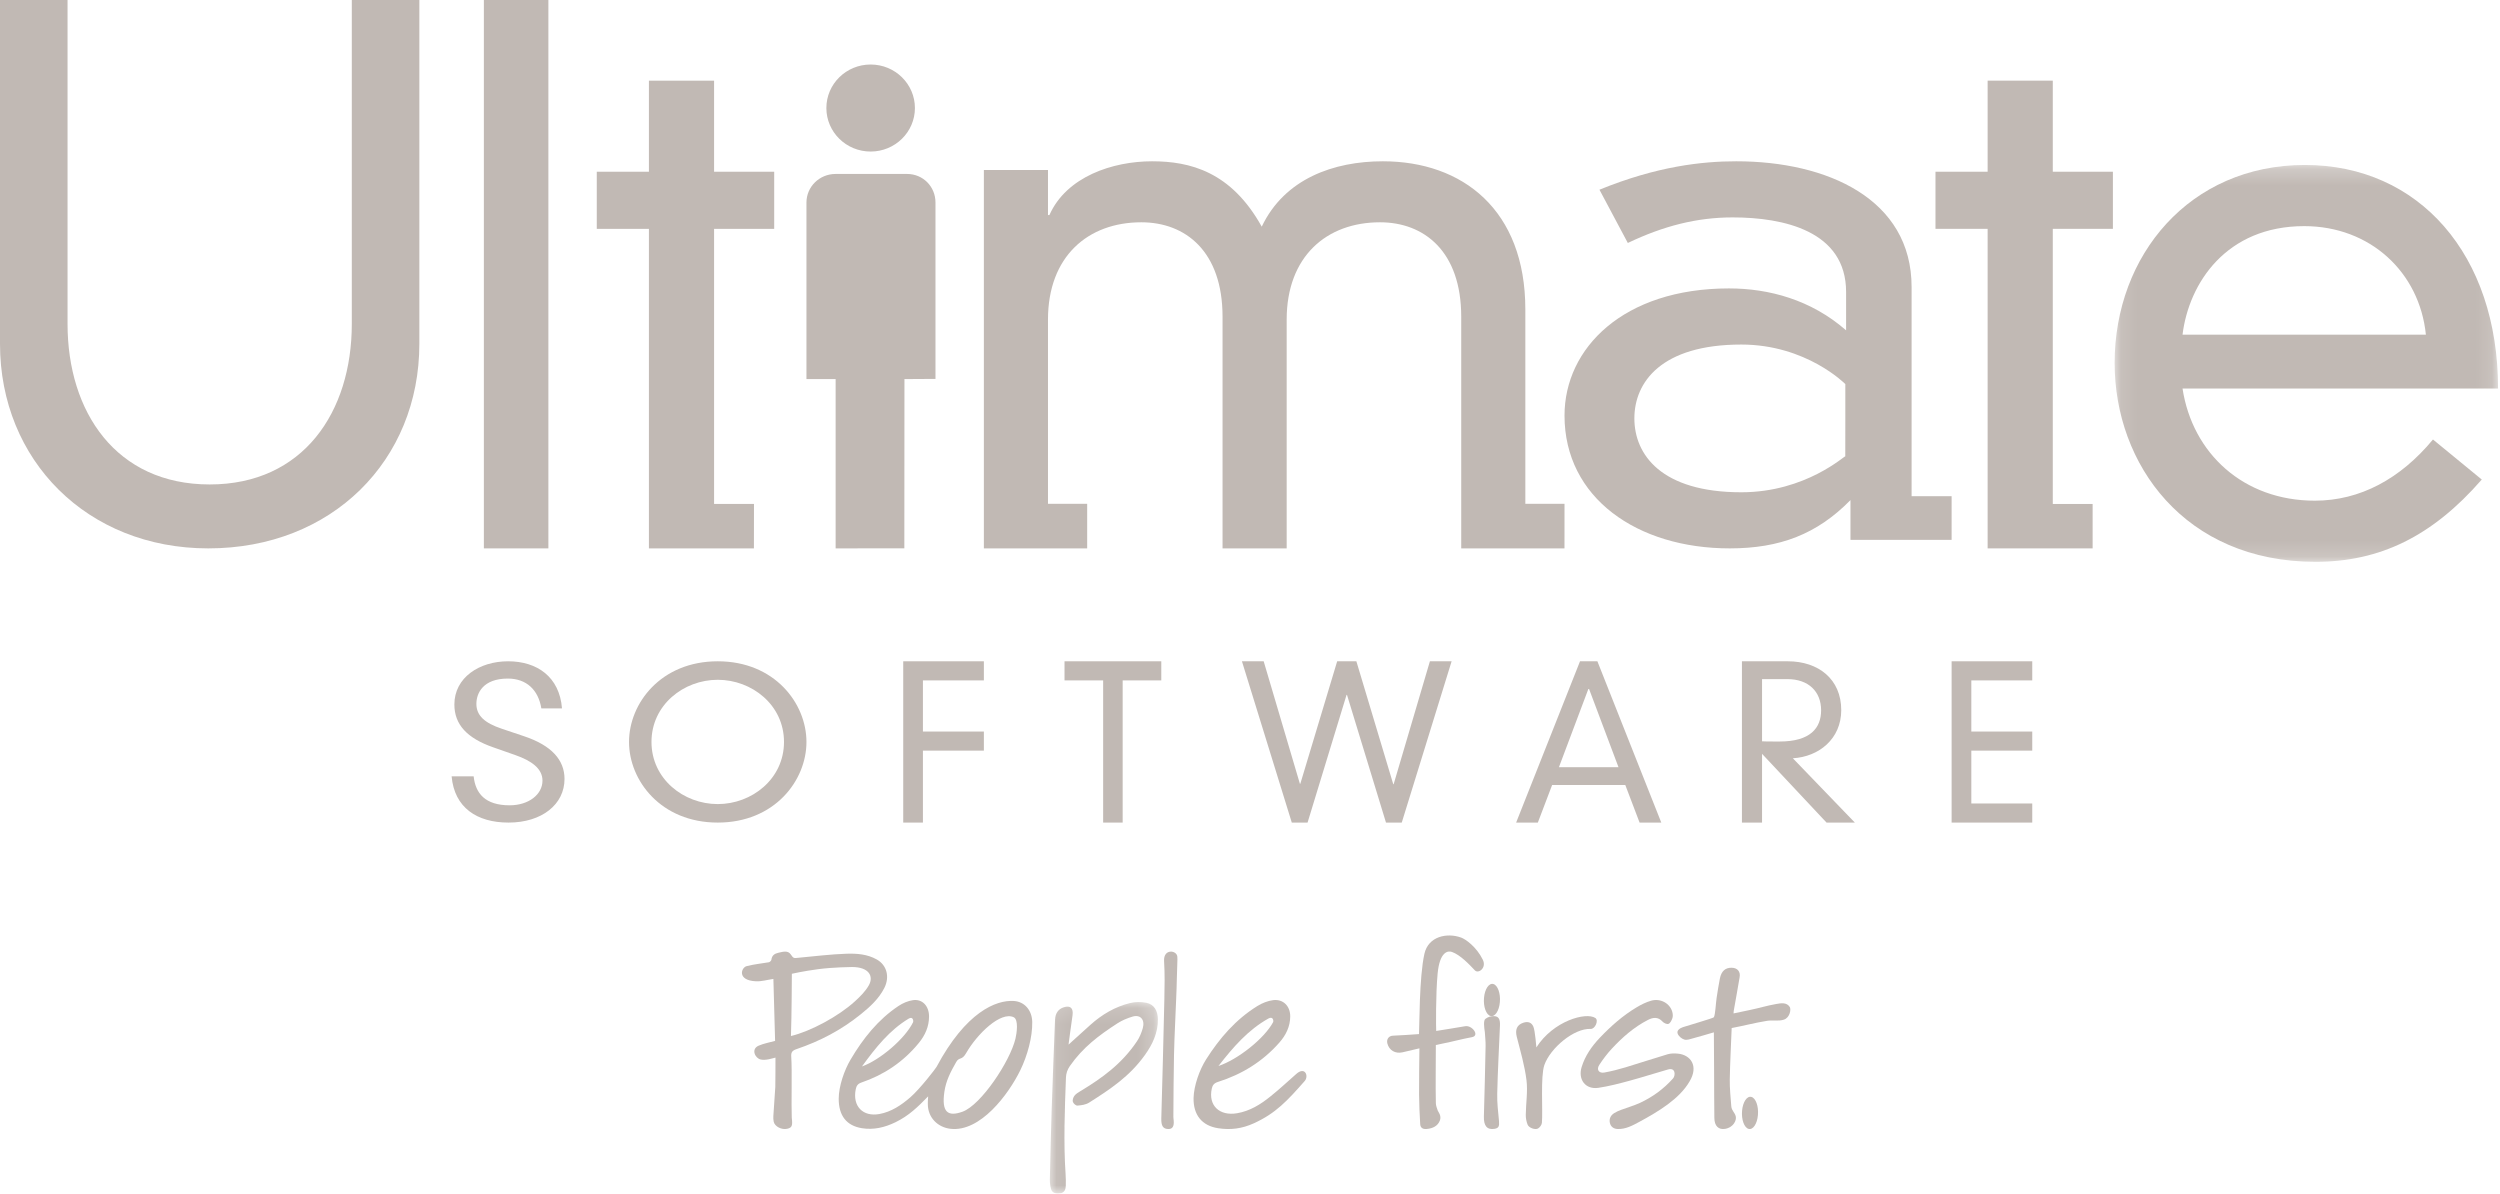 <?xml version="1.0" encoding="UTF-8"?>
<svg width="155px" height="74px" viewBox="0 0 155 74" version="1.1" xmlns="http://www.w3.org/2000/svg" xmlns:xlink="http://www.w3.org/1999/xlink">
    <!-- Generator: Sketch 51.2 (57519) - http://www.bohemiancoding.com/sketch -->
    <title>ultimate software</title>
    <desc>Created with Sketch.</desc>
    <defs>
        <polygon id="path-1" points="0.107 0.228 23.879 0.228 23.879 24.833 0.107 24.833"></polygon>
        <polygon id="path-3" points="0.091 0.126 6.789 0.126 6.789 12 0.091 12"></polygon>
    </defs>
    <g id="homepage" stroke="none" stroke-width="1" fill="none" fill-rule="evenodd">
        <g id="homempage" transform="translate(-1356, -2170)">
            <g id="ultimate-software" transform="translate(1356, 2170)">
                <g>
                    <path d="M0,0 L4.188,0 L4.188,20.083 C4.188,25.545 7.198,30.036 13,30.036 C18.802,30.036 21.812,25.545 21.812,20.083 L21.812,0 L26,0 L26,21.316 C26,28.539 20.591,34 12.913,34 C5.41,34 0,28.539 0,21.316 L0,0 Z" id="Fill-1" fill="#C1B9B4"></path>
                    <polygon id="Fill-3" fill="#C1B9B4" points="34 0 34 32.16 34 34 30 34 30 0"></polygon>
                    <polygon id="Fill-5" fill="#C1B9B4" points="40.233 5 44.273 5 44.273 10.647 48 10.647 48 14.188 44.273 14.188 44.273 31.242 46.747 31.242 46.743 34 40.233 34 40.233 14.188 37 14.188 37 10.647 40.233 10.647"></polygon>
                    <path d="M90.596,19.636 C90.596,15.584 88.299,13.782 85.56,13.782 C82.247,13.782 79.774,15.899 79.774,19.816 L79.774,34 L75.798,34 L75.798,19.636 C75.798,15.584 73.501,13.782 70.762,13.782 C67.449,13.782 64.975,15.899 64.975,19.816 L64.975,31.234 L67.405,31.234 L67.405,34 L61,34 L61,10.54 L64.975,10.54 L64.975,13.333 L65.064,13.333 C66.124,10.946 68.995,10 71.425,10 C73.766,10 76.328,10.63 78.228,14.053 C79.641,11.081 82.689,10 85.737,10 C90.685,10 94.571,13.017 94.571,19.186 L94.571,31.234 L97,31.234 L96.998,34 L90.596,34 L90.596,19.636 Z" id="Fill-7" fill="#C1B9B4"></path>
                    <path d="M107.962,21.362 C103,21.362 101.331,23.695 101.331,25.941 C101.331,28.187 103,30.521 107.962,30.521 C111.995,30.521 114.41,28.197 114.407,28.299 C114.407,28.299 114.41,26.361 114.41,25.939 C114.41,25.521 114.41,23.813 114.41,23.813 C114.41,23.813 112.002,21.362 107.962,21.362 Z M114.458,18.103 C114.458,14.315 110.579,13.479 107.421,13.479 C105.211,13.479 103.135,14.008 100.925,15.064 L99.166,11.762 C102.729,10.308 105.527,10 107.647,10 C113.286,10 118.519,12.334 118.519,17.794 L118.519,30.766 L121,30.766 L121,33.472 L114.729,33.472 L114.729,31.006 C112.654,33.12 110.354,34 107.241,34 C101.511,34 97,30.873 97,25.765 C97,21.582 100.654,17.882 107.196,17.882 C109.677,17.882 112.294,18.587 114.458,20.481 L114.458,18.103 Z" id="Fill-9" fill="#C1B9B4"></path>
                    <polygon id="Fill-11" fill="#C1B9B4" points="123.233 5 127.273 5 127.273 10.647 131 10.647 131 14.188 127.273 14.188 127.273 31.246 129.743 31.246 129.743 34 123.233 34 123.233 14.188 120 14.188 120 10.647 123.233 10.647"></polygon>
                    <g id="Group-15" transform="translate(131, 10)">
                        <mask id="mask-2" fill="white">
                            <use xlink:href="#path-1"></use>
                        </mask>
                        <g id="Clip-14"></g>
                        <path d="M19.405,10.748 C19.01,6.865 15.94,4.02 11.861,4.02 C7.037,4.02 4.712,7.542 4.317,10.748 L19.405,10.748 Z M22.87,19.732 C19.8,23.254 16.554,24.833 12.563,24.833 C4.449,24.833 0.107,18.784 0.107,12.508 C0.107,5.826 4.756,0.228 11.905,0.228 C18.966,0.228 23.879,5.781 23.879,14.089 L4.317,14.089 C4.932,18.107 8.089,21.042 12.519,21.042 C15.326,21.042 17.826,19.687 19.844,17.249 L22.87,19.732 Z" id="Fill-13" fill="#C1B9B4" mask="url(#mask-2)"></path>
                    </g>
                    <path d="M56.076,23.503 L58,23.492 L58,14.354 L58,12.555 C58,11.577 57.235,10.785 56.239,10.785 L51.804,10.785 C50.807,10.785 50,11.578 50,12.556 L50,14.293 L50,23.501 L51.809,23.503 L51.809,34 L56.069,33.996 L56.076,23.503 Z M56.725,6.698 C56.725,8.187 55.495,9.396 53.979,9.396 C52.462,9.396 51.235,8.187 51.235,6.698 C51.235,5.208 52.462,4 53.979,4 C55.495,4 56.725,5.208 56.725,6.698 Z" id="Fill-16" fill="#C1B9B4"></path>
                    <path d="M33.563,43.921 C33.378,42.773 32.638,42.071 31.486,42.071 C29.949,42.071 29.536,42.977 29.536,43.64 C29.536,44.367 30.049,44.827 31.116,45.184 L32.482,45.643 C34.204,46.217 35,47.122 35,48.296 C35,49.865 33.605,51 31.528,51 C29.565,51 28.171,50.07 28,48.131 L29.366,48.131 C29.479,49.189 30.077,49.929 31.6,49.929 C32.781,49.929 33.634,49.254 33.634,48.398 C33.634,47.646 32.937,47.161 31.955,46.817 L30.575,46.332 C28.967,45.771 28.171,44.929 28.171,43.678 C28.171,42.008 29.722,41 31.5,41 C33.293,41 34.687,41.957 34.844,43.921 L33.563,43.921 Z" id="Fill-18" fill="#C1B9B4"></path>
                    <path d="M44.5,49.853 C46.615,49.853 48.608,48.296 48.608,46 C48.608,43.704 46.615,42.147 44.5,42.147 C42.385,42.147 40.392,43.704 40.392,46 C40.392,48.296 42.385,49.853 44.5,49.853 M44.5,41 C48.021,41 50,43.602 50,46 C50,48.399 48.021,51 44.5,51 C40.979,51 39,48.399 39,46 C39,43.602 40.979,41 44.5,41" id="Fill-20" fill="#C1B9B4"></path>
                    <polygon id="Fill-22" fill="#C1B9B4" points="56 41 61 41 61 42.185 57.221 42.185 57.221 45.356 61 45.356 61 46.539 57.221 46.539 57.221 51 56 51"></polygon>
                    <polygon id="Fill-24" fill="#C1B9B4" points="68.395 42.185 66 42.185 66 41 72 41 72 42.185 69.605 42.185 69.605 51 68.395 51"></polygon>
                    <polygon id="Fill-26" fill="#C1B9B4" points="88.654 41 90 41 86.909 51 85.931 51 83.513 43.08 83.487 43.08 81.069 51 80.091 51 77 41 78.348 41 80.593 48.593 80.62 48.593 82.905 41 84.095 41 86.381 48.619 86.407 48.619"></polygon>
                    <path d="M98.5,42.658 L96.654,47.565 L100.346,47.565 L98.5,42.658 Z M100.769,48.672 L96.231,48.672 L95.346,51 L94,51 L97.961,41 L99.038,41 L103,51 L101.654,51 L100.769,48.672 Z" id="Fill-28" fill="#C1B9B4"></path>
                    <path d="M109.247,45.961 C109.416,45.974 109.598,45.974 110.338,45.974 C112.247,45.974 112.909,45.132 112.909,44.04 C112.909,42.868 112.118,42.105 110.819,42.105 L109.247,42.105 L109.247,45.961 Z M109.247,46.737 L109.247,51 L108,51 L108,41 L110.844,41 C112.74,41 114.157,42.105 114.157,44.027 C114.157,45.816 112.766,46.921 111.156,47.013 L115,51 L113.246,51 L109.247,46.737 Z" id="Fill-30" fill="#C1B9B4"></path>
                    <polygon id="Fill-32" fill="#C1B9B4" points="121 41 126 41 126 42.185 122.222 42.185 122.222 45.356 126 45.356 126 46.539 122.222 46.539 122.222 49.816 126 49.816 126 51 121 51"></polygon>
                    <path d="M92.061,63.998 C92.009,63.662 91.964,63.263 92.101,63.165 C92.279,63.037 92.445,63 92.613,63 C92.914,63 93.015,63.187 92.998,63.579 C92.938,64.989 92.86,66.399 92.828,67.808 C92.814,68.403 92.886,68.917 92.938,69.507 C92.967,69.828 92.917,69.944 92.663,69.987 C92.197,70.064 91.984,69.802 92.001,69.219 C92.044,67.733 92.078,66.328 92.107,64.843 C92.112,64.574 92.079,64.308 92.061,63.998" id="Fill-34" fill="#C1B9B4"></path>
                    <path d="M91.261,64.304 C90.569,64.433 90.119,64.568 89.443,64.701 C89.362,64.717 89.022,64.79 89.022,64.79 C89.024,65.958 88.998,67.23 89.023,68.396 C89.026,68.553 89.091,68.708 89.141,68.858 C89.164,68.925 89.388,69.168 89.273,69.471 C89.141,69.815 88.835,69.961 88.464,69.996 C88.231,70.019 88.066,69.94 88.052,69.696 C88.018,69.088 87.986,68.479 87.983,67.868 C87.977,66.921 87.996,65.973 88.004,64.997 C87.634,65.084 87.294,65.166 86.953,65.244 C86.505,65.345 86.123,65.118 86.015,64.691 C85.95,64.432 86.106,64.22 86.367,64.212 C86.905,64.194 87.445,64.147 87.979,64.113 C88.009,63.674 87.985,60.585 88.315,59.129 C88.559,58.053 89.713,57.811 90.593,58.13 C90.86,58.227 91.535,58.689 91.935,59.505 C92.182,60.009 91.662,60.394 91.442,60.162 C91.108,59.81 90.547,59.205 90.019,59.02 C89.757,58.929 89.264,59.015 89.134,60.349 C89.009,61.636 89.033,63.789 89.044,63.919 C89.65,63.82 90.247,63.729 90.842,63.625 C91.274,63.55 91.762,64.21 91.261,64.304" id="Fill-36" fill="#C1B9B4"></path>
                    <path d="M50.719,60.09 C49.781,60.215 49.095,60.374 49.095,60.374 C49.095,60.374 49.085,62.997 49.039,64.234 C50.263,63.941 51.997,63.005 53.006,62.082 C53.328,61.787 53.655,61.466 53.869,61.086 C54.181,60.531 53.88,59.955 52.826,59.955 C52.826,59.955 51.657,59.965 50.719,60.09 M48.079,65.571 C47.874,65.62 47.479,65.76 47.164,65.69 C46.814,65.612 46.546,65.043 47.035,64.832 C47.353,64.695 47.699,64.635 48.056,64.535 C48.02,63.309 47.985,61.903 47.95,60.693 C47.56,60.751 47.21,60.857 46.867,60.84 C45.674,60.785 45.954,59.983 46.293,59.9 C46.823,59.769 47.147,59.751 47.671,59.66 C47.729,59.65 47.82,59.559 47.826,59.503 C47.857,59.235 48.028,59.122 48.256,59.072 C48.53,59.012 48.85,58.907 49.024,59.172 C49.198,59.437 49.235,59.407 49.486,59.383 C50.42,59.295 51.539,59.161 52.471,59.131 C53.132,59.11 53.772,59.157 54.36,59.487 C54.983,59.837 55.176,60.567 54.829,61.253 C54.492,61.921 53.948,62.417 53.377,62.878 C52.143,63.874 50.847,64.546 49.377,65.048 C49.108,65.14 49.038,65.25 49.058,65.528 C49.116,66.371 49.054,68.443 49.089,69.29 C49.09,69.308 49.091,69.327 49.094,69.345 C49.147,69.804 49.096,69.917 48.807,69.984 C48.463,70.063 48.037,69.847 47.97,69.549 C47.945,69.435 47.941,69.31 47.948,69.19 C47.985,68.59 48.032,67.99 48.069,67.39 C48.081,67.195 48.076,65.811 48.079,65.571" id="Fill-38" fill="#C1B9B4"></path>
                    <g id="Group-42" transform="translate(65, 62)">
                        <mask id="mask-4" fill="white">
                            <use xlink:href="#path-3"></use>
                        </mask>
                        <g id="Clip-41"></g>
                        <path d="M1.249,2.766 C1.676,2.38 2.105,1.991 2.607,1.539 C3.326,0.892 4.144,0.416 5.058,0.19 C5.385,0.109 5.745,0.108 6.067,0.171 C6.552,0.266 6.781,0.654 6.789,1.195 C6.8,2.041 6.45,2.762 5.977,3.422 C5.032,4.739 3.832,5.534 2.521,6.364 C2.313,6.495 2.043,6.528 1.801,6.547 C1.702,6.554 1.556,6.423 1.518,6.314 C1.483,6.218 1.538,6.038 1.61,5.943 C1.7,5.823 1.84,5.739 1.969,5.661 C3.351,4.828 4.553,3.956 5.493,2.558 C5.655,2.317 5.774,2.026 5.854,1.742 C6,1.225 5.705,0.887 5.227,1.027 C4.904,1.122 4.576,1.257 4.286,1.444 C3.138,2.186 2.142,2.93 1.33,4.096 C1.175,4.319 1.098,4.551 1.088,4.825 C1.014,6.82 0.934,8.816 1.066,10.796 C1.082,11.035 1.086,11.276 1.079,11.517 C1.072,11.748 0.999,11.935 0.745,11.984 C0.457,12.039 0.225,11.955 0.16,11.707 C0.111,11.518 0.087,11.312 0.091,11.111 C0.124,9.637 0.158,8.162 0.207,6.687 C0.268,4.868 0.339,3.049 0.412,1.23 C0.429,0.813 0.619,0.56 0.954,0.451 C1.367,0.317 1.562,0.509 1.495,0.961 C1.399,1.616 1.316,2.273 1.249,2.766" id="Fill-40" fill="#C1B9B4" mask="url(#mask-4)"></path>
                    </g>
                    <path d="M75.544,66.092 C76.739,65.695 78.384,64.395 78.931,63.378 C78.974,63.297 78.934,62.984 78.639,63.15 C77.38,63.856 76.466,64.911 75.544,66.092 M74.001,68.071 C74.022,67.307 74.368,66.33 74.779,65.682 C75.614,64.366 76.618,63.203 77.96,62.372 C78.251,62.192 78.599,62.053 78.928,62.01 C79.563,61.927 79.999,62.384 79.994,63.023 C79.99,63.642 79.732,64.173 79.321,64.64 C78.278,65.826 76.986,66.614 75.511,67.08 C75.265,67.158 75.177,67.285 75.13,67.497 C74.904,68.537 75.601,69.205 76.696,69.021 C77.485,68.889 78.148,68.479 78.757,67.987 C79.422,67.452 79.732,67.141 80.376,66.579 C80.922,66.102 81.154,66.726 80.892,67.022 C79.825,68.23 79.109,69.024 77.726,69.65 C77.005,69.976 76.308,70.068 75.538,69.952 C74.511,69.798 73.981,69.12 74.001,68.071" id="Fill-43" fill="#C1B9B4"></path>
                    <path d="M62.959,64.396 C62.627,65.797 60.824,68.513 59.675,68.926 C58.764,69.254 58.369,68.96 58.551,67.694 C58.651,66.999 58.94,66.452 59.288,65.84 C59.471,65.519 59.632,65.761 59.892,65.307 C60.594,64.081 62.046,62.693 62.847,63.067 C63.164,63.215 63.036,64.075 62.959,64.396 M56.335,63.157 C56.611,62.99 56.648,63.306 56.607,63.387 C56.097,64.412 54.559,65.721 53.442,66.12 C54.304,64.931 55.158,63.869 56.335,63.157 M62.856,62.06 C61.757,61.991 59.886,62.74 58.065,66.148 C58.022,66.237 57.034,67.518 56.446,68.028 C55.876,68.523 55.256,68.937 54.52,69.07 C53.496,69.255 52.844,68.582 53.056,67.534 C53.099,67.321 53.181,67.194 53.412,67.115 C54.79,66.646 55.998,65.852 56.972,64.658 C57.356,64.188 57.598,63.653 57.601,63.03 C57.605,62.387 57.199,61.926 56.605,62.01 C56.298,62.053 55.972,62.193 55.7,62.375 C54.446,63.211 53.508,64.382 52.728,65.708 C52.344,66.36 52.003,67.346 52,68.113 C51.996,69.169 52.48,69.794 53.44,69.949 C54.159,70.065 54.85,69.906 55.524,69.577 C56.357,69.17 56.899,68.636 57.545,67.974 C57.525,68.189 57.525,68.353 57.525,68.45 C57.525,69.311 58.161,69.898 58.929,69.986 C60.781,70.2 62.525,67.853 63.255,66.363 C63.702,65.449 64.014,64.296 63.999,63.371 C63.988,62.643 63.53,62.102 62.856,62.06" id="Fill-45" fill="#C1B9B4"></path>
                    <path d="M104.749,67.056 C104.123,68.134 102.825,68.913 101.632,69.559 C101.211,69.787 100.788,70.013 100.304,69.999 C100.045,69.992 99.863,69.857 99.811,69.613 C99.759,69.372 99.856,69.153 100.083,69.011 C100.214,68.929 100.359,68.867 100.503,68.813 C100.888,68.667 101.287,68.557 101.661,68.386 C102.452,68.024 103.151,67.512 103.73,66.862 C103.883,66.689 103.901,66.17 103.418,66.307 C102.631,66.531 101.849,66.784 101.059,66.999 C100.41,67.175 99.755,67.349 99.096,67.446 C98.301,67.562 97.825,66.932 98.06,66.162 C98.274,65.461 98.686,64.87 99.192,64.338 C99.876,63.619 100.618,62.963 101.472,62.453 C101.754,62.285 102.058,62.133 102.368,62.044 C102.948,61.876 103.543,62.21 103.684,62.746 C103.715,62.865 103.728,63.009 103.689,63.125 C103.644,63.26 103.553,63.443 103.445,63.48 C103.343,63.517 103.155,63.427 103.071,63.333 C102.804,63.039 102.492,63.069 102.165,63.239 C101.305,63.683 100.585,64.315 99.931,65.02 C99.643,65.33 99.385,65.674 99.154,66.027 C98.965,66.315 99.13,66.559 99.471,66.497 C99.91,66.417 100.348,66.305 100.778,66.176 C101.652,65.914 102.519,65.622 103.394,65.364 C103.595,65.305 103.82,65.306 104.027,65.325 C104.818,65.399 105.333,66.09 104.749,67.056" id="Fill-47" fill="#C1B9B4"></path>
                    <path d="M106.26,64.005 C105.826,64.131 105.41,64.257 104.991,64.369 C104.808,64.418 104.595,64.502 104.437,64.456 C104.266,64.407 104.081,64.252 104.018,64.092 C103.936,63.886 104.152,63.749 104.339,63.685 C104.646,63.579 106.229,63.13 106.261,63.068 C106.353,62.888 106.379,62.208 106.43,61.87 C106.492,61.468 106.553,61.066 106.633,60.666 C106.725,60.206 106.971,59.993 107.366,60 C107.723,60.006 107.922,60.238 107.856,60.593 C107.74,61.219 107.613,62.051 107.491,62.676 C107.484,62.713 107.485,62.75 107.479,62.833 C107.828,62.76 108.159,62.689 108.49,62.62 C109.104,62.494 109.506,62.358 110.123,62.248 C110.43,62.192 110.778,62.137 110.965,62.433 C111.06,62.584 110.97,63.096 110.602,63.218 C110.269,63.329 109.899,63.235 109.552,63.292 C108.759,63.422 108.18,63.584 107.364,63.739 C107.321,64.843 107.264,65.895 107.246,66.945 C107.238,67.424 107.299,68.108 107.339,68.584 C107.363,68.867 107.549,68.957 107.616,69.209 C107.682,69.461 107.469,69.904 106.956,69.989 C106.549,70.056 106.297,69.814 106.29,69.317 C106.277,68.483 106.28,67.441 106.275,66.607 C106.271,65.754 106.266,64.902 106.26,64.005" id="Fill-49" fill="#C1B9B4"></path>
                    <path d="M95.255,64.94 C96.3,63.298 98.332,62.729 98.914,63.117 C99.132,63.261 98.898,63.806 98.623,63.793 C97.586,63.743 96.12,64.98 95.751,66.029 C95.502,66.739 95.665,68.862 95.598,69.616 C95.587,69.738 95.471,69.903 95.358,69.966 C95.18,70.067 94.794,69.927 94.714,69.733 C94.637,69.545 94.596,69.329 94.598,69.122 C94.606,68.404 94.73,67.668 94.642,66.969 C94.528,66.058 94.266,65.171 94.04,64.283 C93.93,63.848 94.043,63.544 94.44,63.411 C94.752,63.306 94.964,63.402 95.07,63.656 C95.177,63.91 95.255,64.94 95.255,64.94" id="Fill-51" fill="#C1B9B4"></path>
                    <path d="M72.923,61.917 C72.88,63.178 72.821,63.989 72.788,65.413 C72.759,66.69 72.76,67.966 72.749,69.243 C72.749,69.319 72.763,69.394 72.769,69.471 C72.801,69.834 72.693,70.005 72.436,70 C72.106,69.994 71.989,69.802 72.001,69.338 C72.068,66.674 72.138,64.626 72.19,61.963 C72.206,61.132 72.223,60.413 72.173,59.587 C72.126,58.801 72.961,58.905 72.994,59.312 C73.003,59.425 73.001,59.543 72.995,59.658 C72.963,60.357 72.965,61.055 72.923,61.917" id="Fill-53" fill="#C1B9B4"></path>
                    <path d="M92.992,62.132 C92.945,62.68 92.686,63.064 92.414,62.991 C92.142,62.918 91.96,62.415 92.008,61.868 C92.055,61.32 92.314,60.936 92.586,61.009 C92.858,61.082 93.04,61.585 92.992,62.132" id="Fill-55" fill="#C1B9B4"></path>
                    <path d="M108.992,69.132 C108.945,69.68 108.686,70.064 108.414,69.991 C108.142,69.918 107.96,69.415 108.008,68.868 C108.055,68.32 108.314,67.936 108.586,68.009 C108.858,68.082 109.04,68.585 108.992,69.132" id="Fill-57" fill="#C1B9B4"></path>
                </g>
            </g>
        </g>
    </g>
</svg>